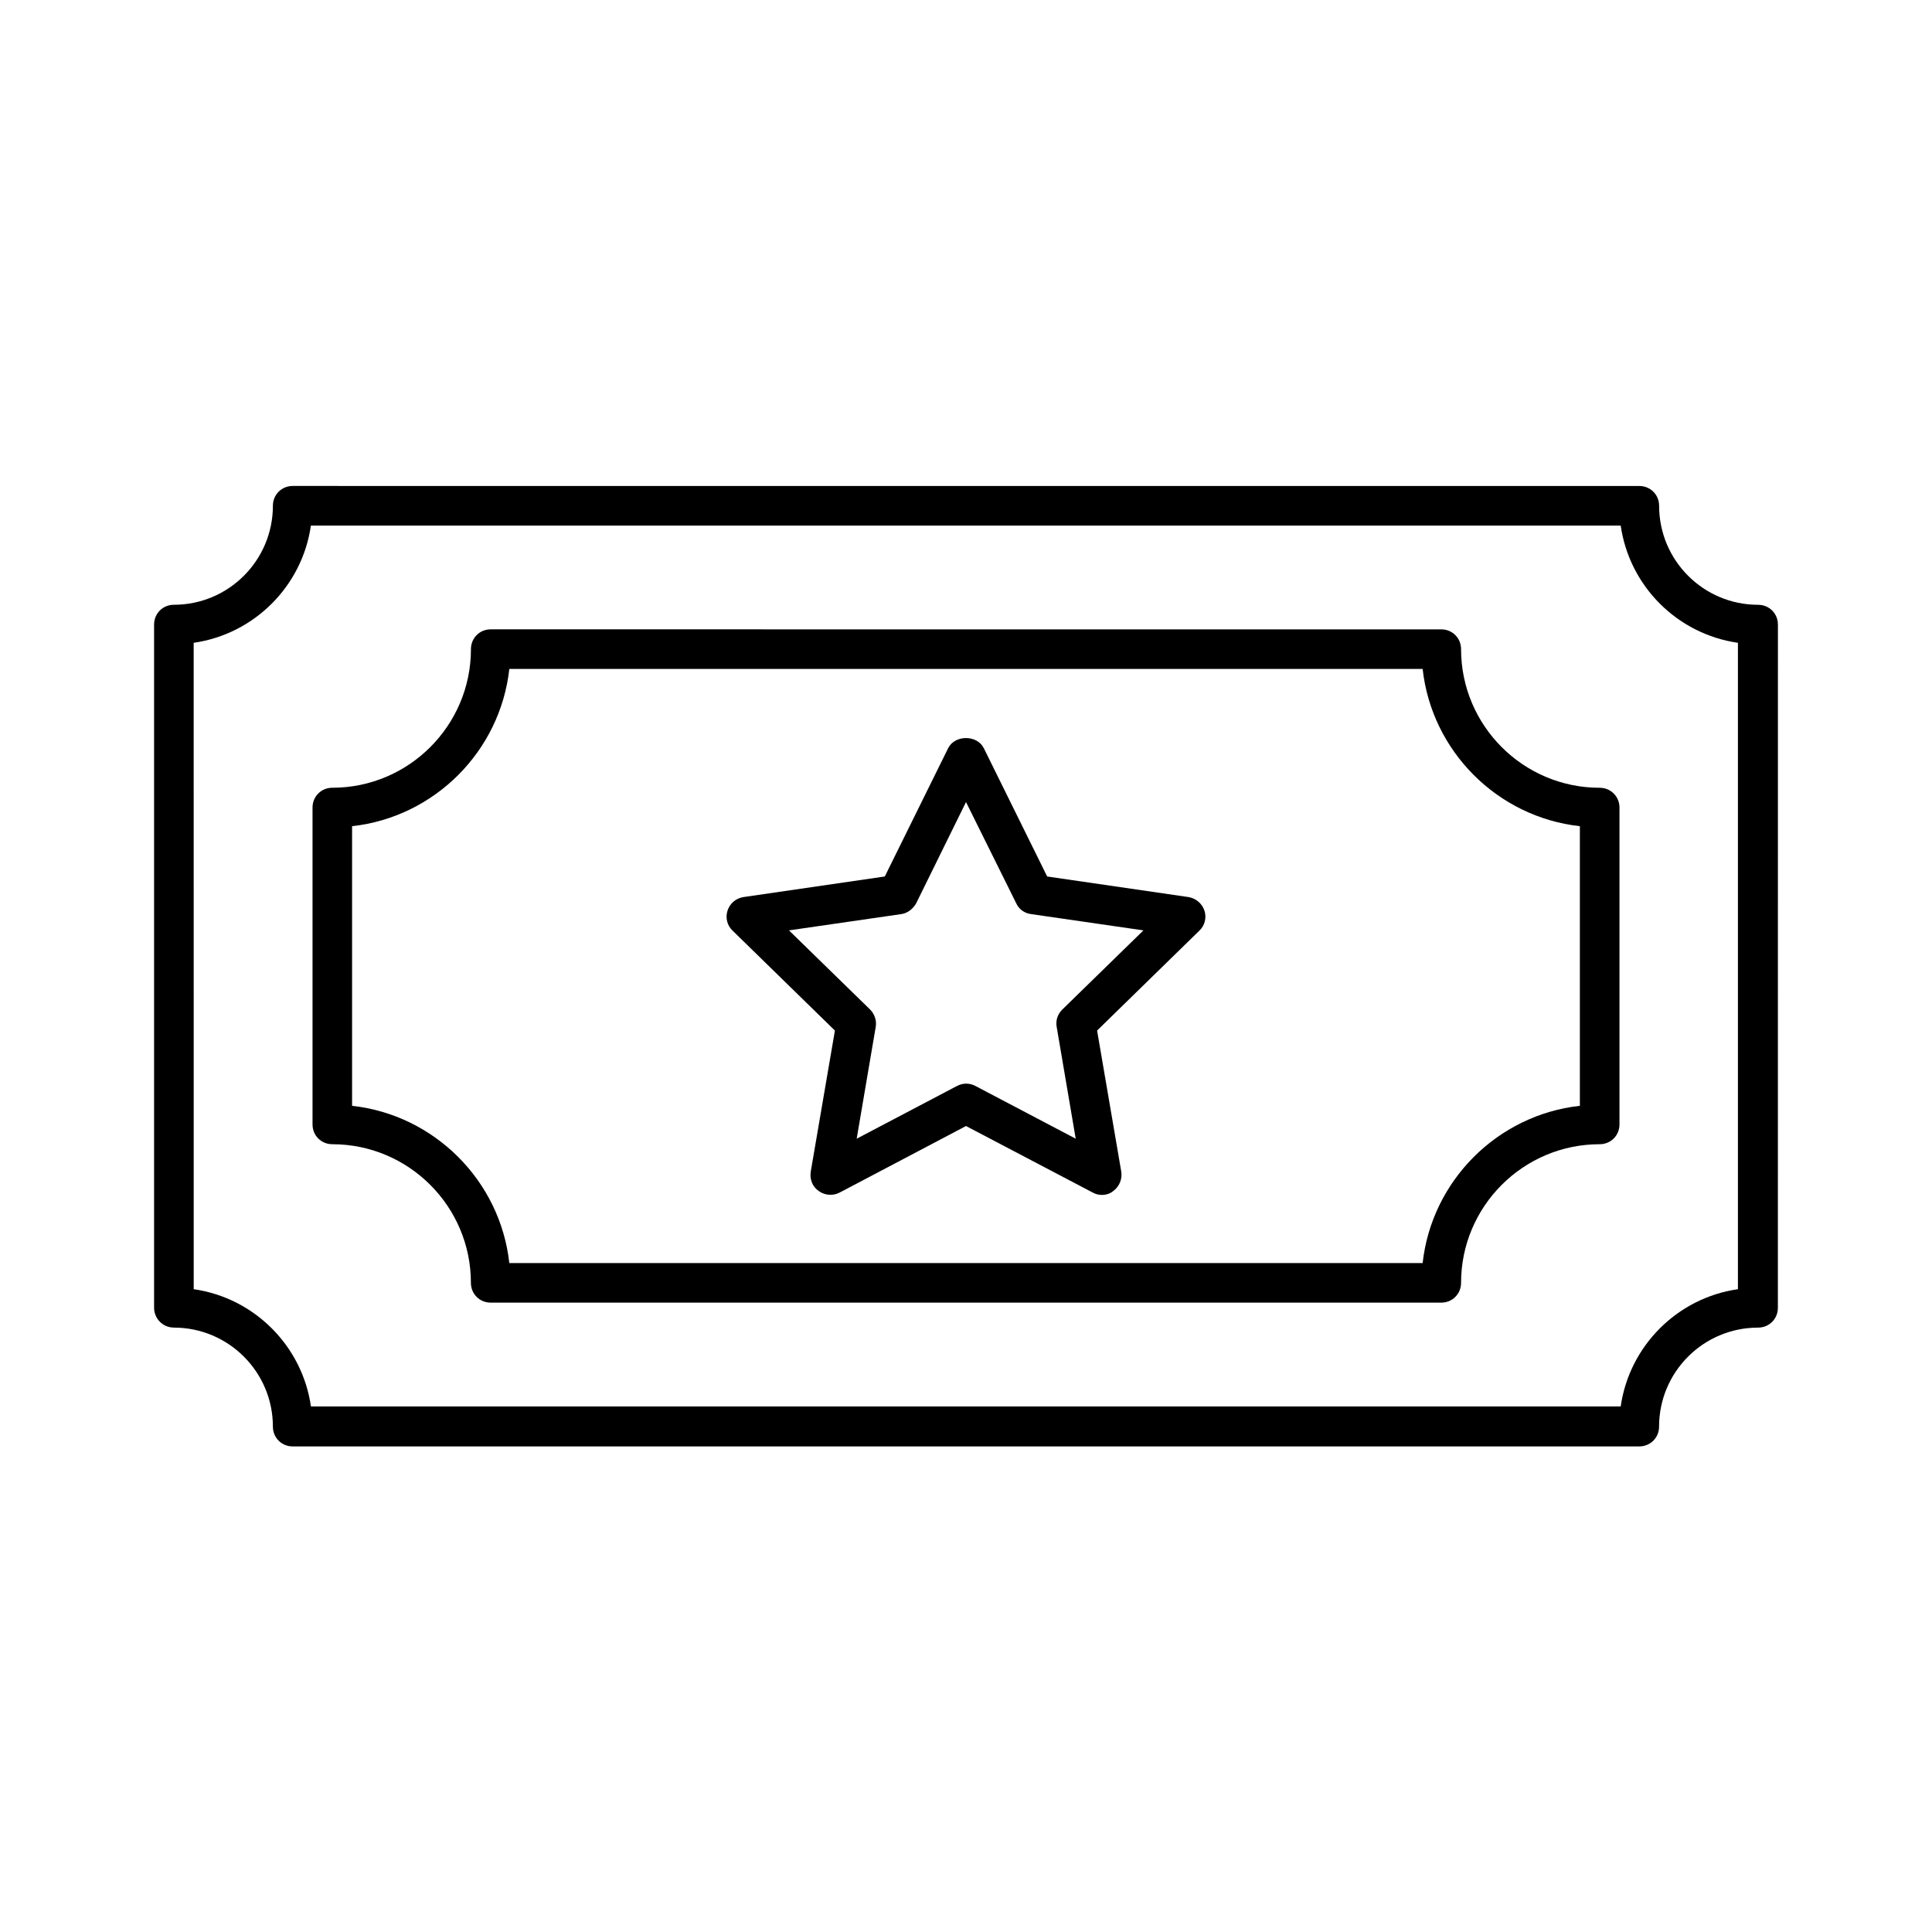 <?xml version="1.0" encoding="UTF-8"?>
<!-- Uploaded to: SVG Repo, www.svgrepo.com, Generator: SVG Repo Mixer Tools -->
<svg fill="#000000" width="800px" height="800px" version="1.1" viewBox="144 144 512 512" xmlns="http://www.w3.org/2000/svg">
 <g>
  <path d="m190.08 495.83c14.484 0 26.238 11.754 26.238 26.238 0 2.938 2.309 5.246 5.246 5.246h356.86c2.938 0 5.246-2.309 5.246-5.246 0-14.484 11.754-26.238 26.238-26.238 2.938 0 5.246-2.309 5.246-5.246l0.012-181.06c0-2.938-2.309-5.246-5.246-5.246-14.484 0-26.238-11.754-26.238-26.238 0-2.938-2.309-5.246-5.246-5.246l-356.87-0.008c-2.938 0-5.246 2.309-5.246 5.246 0 14.484-11.754 26.238-26.238 26.238-2.938 0-5.246 2.309-5.246 5.246v181.05c-0.008 2.844 2.305 5.258 5.242 5.258zm5.246-181.48c16.059-2.309 28.758-15.008 31.066-31.066h347.11c2.309 16.059 15.008 28.758 31.066 31.066v171.3c-16.059 2.309-28.758 15.008-31.066 31.066h-347.1c-2.309-16.059-15.008-28.758-31.066-31.066z"/>
  <path d="m232.06 447.23c20.258 0 36.734 16.48 36.734 36.734 0 2.938 2.309 5.246 5.246 5.246h251.91c2.938 0 5.246-2.309 5.246-5.246 0-20.258 16.48-36.734 36.734-36.734 2.938 0 5.246-2.309 5.246-5.246v-83.969c0-2.938-2.309-5.246-5.246-5.246-20.258 0-36.734-16.48-36.734-36.734 0-2.938-2.309-5.246-5.246-5.246l-251.9-0.008c-2.938 0-5.246 2.309-5.246 5.246 0 20.258-16.48 36.734-36.734 36.734-2.938 0-5.246 2.309-5.246 5.246v83.969c-0.008 2.945 2.305 5.254 5.242 5.254zm5.246-84.281c21.832-2.414 39.254-19.836 41.668-41.668h242.04c2.414 21.832 19.836 39.254 41.668 41.668v74.102c-21.832 2.414-39.254 19.836-41.668 41.668h-242.04c-2.414-21.832-19.836-39.254-41.668-41.668z"/>
  <path d="m365.26 417.11-6.402 37.367c-0.316 1.996 0.418 3.988 2.098 5.144 1.574 1.156 3.777 1.363 5.562 0.418l33.484-17.633 33.586 17.633c0.734 0.418 1.574 0.629 2.414 0.629 1.051 0 2.203-0.316 3.043-1.051 1.574-1.156 2.414-3.148 2.098-5.144l-6.402-37.367 27.078-26.449c1.469-1.363 1.996-3.465 1.363-5.352-0.629-1.891-2.309-3.254-4.199-3.57l-37.473-5.457-16.793-34.008c-1.785-3.57-7.66-3.57-9.445 0l-16.793 34.008-37.473 5.457c-1.996 0.316-3.57 1.68-4.199 3.57-0.629 1.891-0.105 3.988 1.363 5.352zm17.527-30.855c1.68-0.211 3.148-1.363 3.988-2.832l13.227-26.871 13.328 26.871c0.734 1.574 2.203 2.625 3.988 2.832l29.703 4.305-21.516 20.992c-1.258 1.258-1.785 2.938-1.469 4.617l5.039 29.598-26.555-13.961c-1.574-0.84-3.359-0.84-4.934 0l-26.555 13.961 5.039-29.598c0.316-1.68-0.316-3.465-1.469-4.617l-21.516-20.992z"/>
 </g>
</svg>
